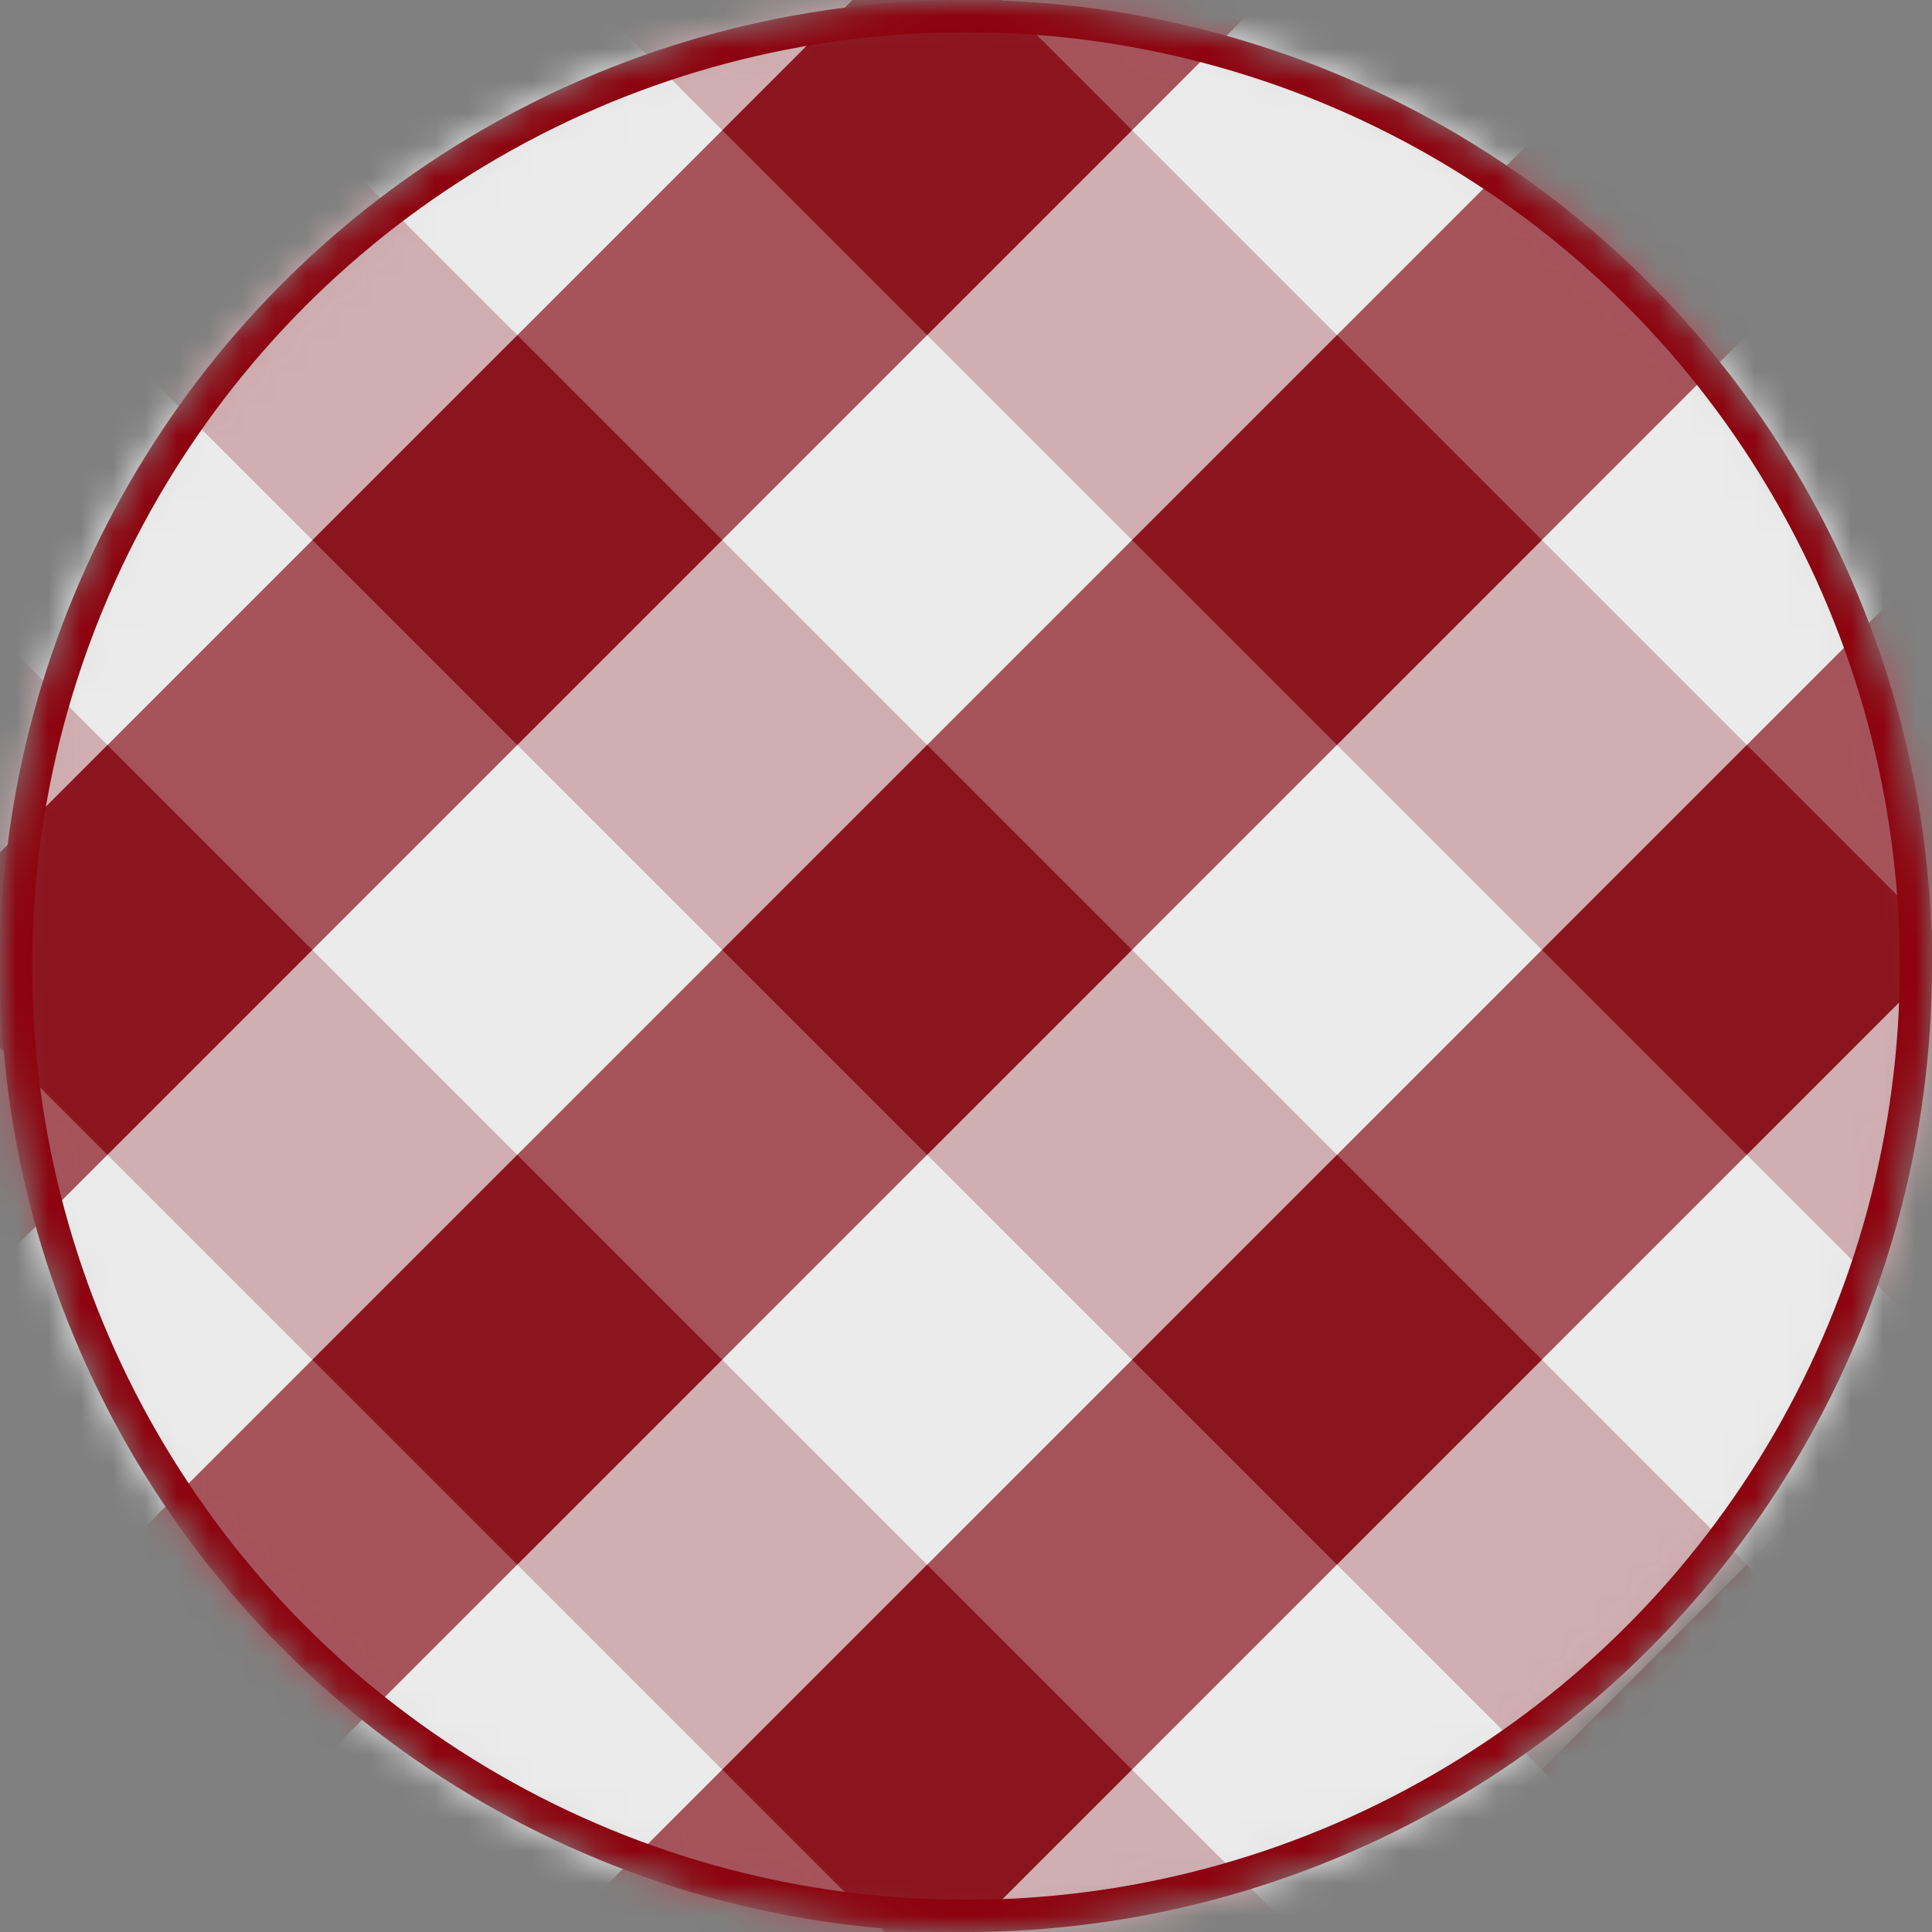 <svg xmlns="http://www.w3.org/2000/svg" width="60" height="60" viewBox="0 0 60 60" fill="none"><rect x="0" y="0" width="60" height="60" fill="#808080" stroke="none"/><mask id="mask0_501_42" style="mask-type:alpha" maskUnits="userSpaceOnUse" x="0" y="0" width="60" height="60"><circle cx="30" cy="30" r="29.5" fill="white" stroke="#E8E8E8"></circle></mask><g mask="url(#mask0_501_42)"><rect opacity="0.6" x="69.098" y="37.985" width="9" height="70" transform="rotate(135 69.098 37.985)" fill="#8D000C"></rect><rect opacity="0.6" x="62.734" y="44.349" width="9" height="70" transform="rotate(135 62.734 44.349)" fill="white"></rect><rect opacity="0.6" x="56.37" y="50.713" width="9" height="70" transform="rotate(135 56.37 50.713)" fill="#8D000C"></rect><rect opacity="0.6" x="43.642" y="63.44" width="9" height="70" transform="rotate(135 43.642 63.44)" fill="#8D000C"></rect><rect opacity="0.6" x="50.006" y="57.077" width="9" height="70" transform="rotate(135 50.006 57.077)" fill="white"></rect><rect opacity="0.6" x="37.278" y="69.805" width="9" height="70" transform="rotate(135 37.278 69.805)" fill="white"></rect><rect opacity="0.6" x="75.462" y="31.621" width="9" height="70" transform="rotate(135 75.462 31.621)" fill="white"></rect><rect opacity="0.6" x="37.986" y="-11.512" width="9" height="70" transform="rotate(45 37.986 -11.512)" fill="#8D000C"></rect><rect opacity="0.6" x="44.35" y="-5.148" width="9" height="70" transform="rotate(45 44.35 -5.148)" fill="white"></rect><rect opacity="0.6" x="50.713" y="1.216" width="9" height="70" transform="rotate(45 50.713 1.216)" fill="#8D000C"></rect><rect opacity="0.6" x="63.441" y="13.943" width="9" height="70" transform="rotate(45 63.441 13.943)" fill="#8D000C"></rect><rect opacity="0.6" x="57.077" y="7.58" width="9" height="70" transform="rotate(45 57.077 7.58)" fill="white"></rect><rect opacity="0.6" x="69.805" y="20.308" width="9" height="70" transform="rotate(45 69.805 20.308)" fill="white"></rect><rect opacity="0.6" x="31.622" y="-17.876" width="9" height="70" transform="rotate(45 31.622 -17.876)" fill="white"></rect><circle cx="30" cy="30" r="29.5" stroke="#8D000C"></circle></g></svg>